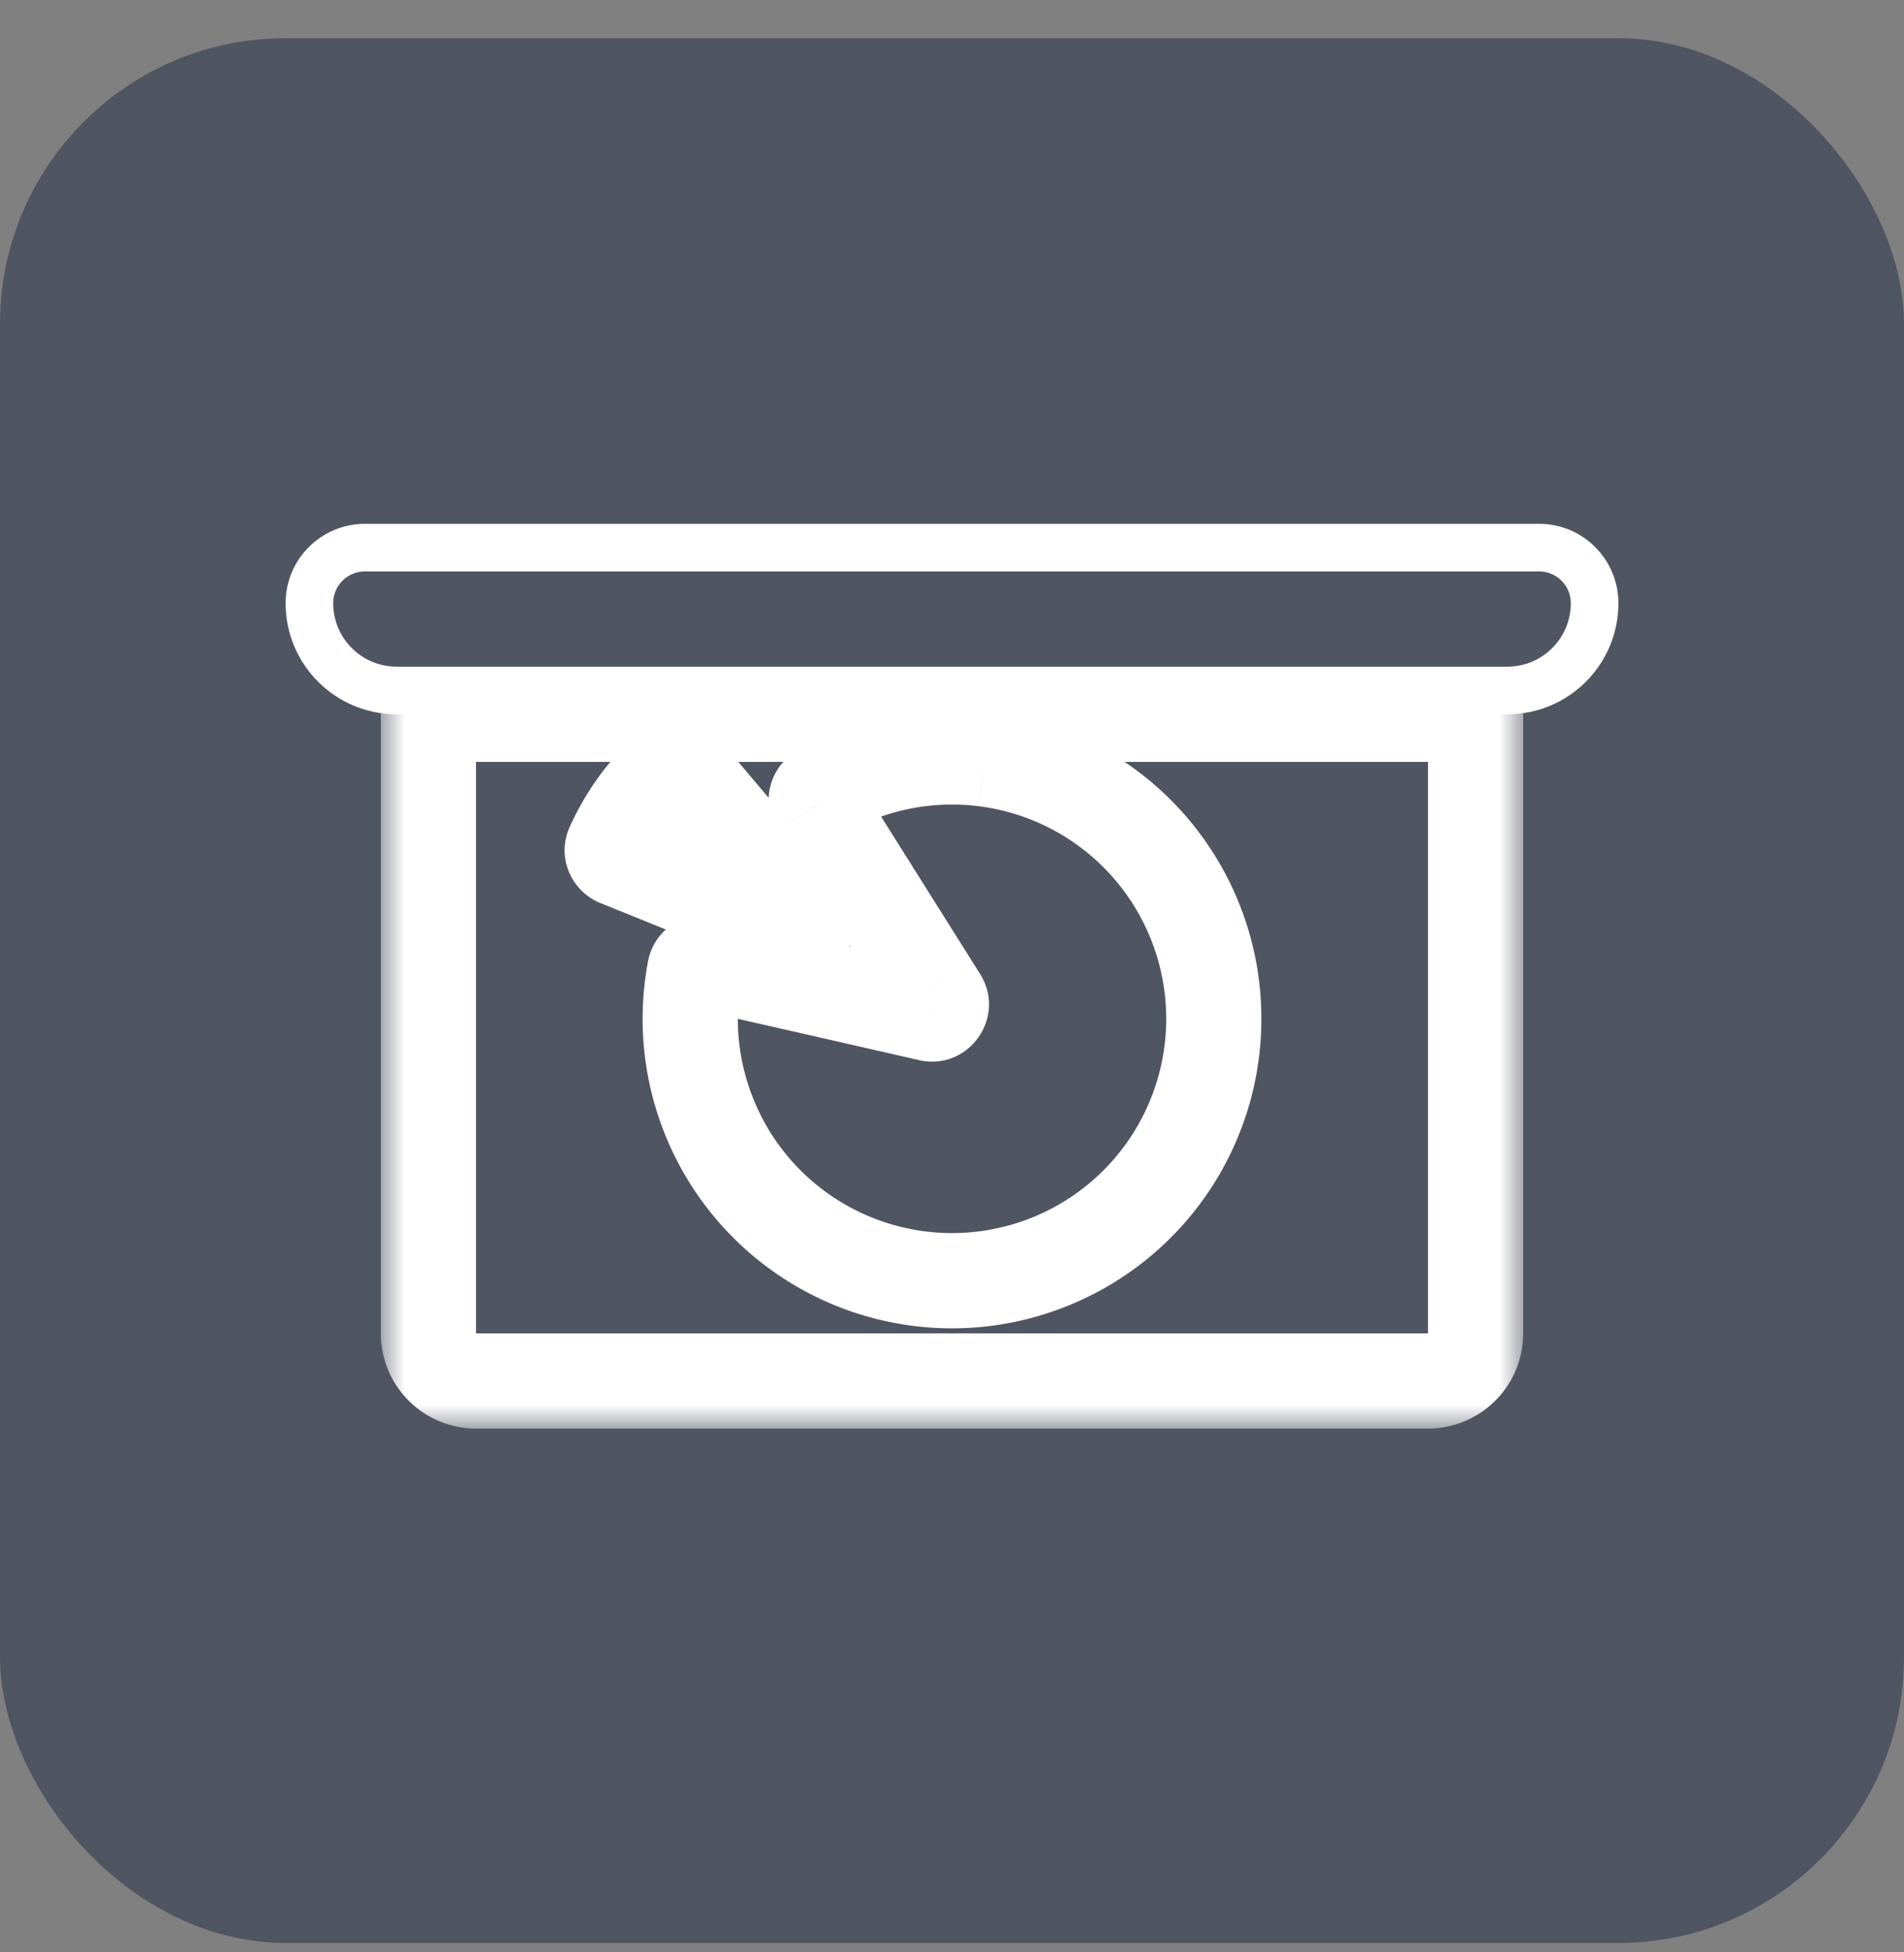 <?xml version="1.0" encoding="UTF-8"?> <svg xmlns="http://www.w3.org/2000/svg" width="40" height="41" fill="none"><rect width="100%" height="100%" fill="#808080" stroke="none"/><rect y=".802" width="40" height="40" rx="6" fill="#505562"></rect><mask id="a" maskUnits="userSpaceOnUse" x="8" y="14" width="24" height="16" fill="#000"><path fill="#fff" d="M8 14h24v16H8z"></path><path fill-rule="evenodd" clip-rule="evenodd" d="M9 15h22v13a1 1 0 0 1-1 1H10a1 1 0 0 1-1-1V15zm8.178 1.909a.194.194 0 0 1 .065-.273 5.5 5.5 0 1 1-2.646 3.733.195.195 0 0 1 .235-.151l4.697 1.07a.2.2 0 0 0 .214-.302l-2.564-4.078zm-4.298.869c-.046.1.004.217.107.258l3.703 1.495c.193.078.362-.155.228-.314l-2.576-3.052a.194.194 0 0 0-.28-.02 5 5 0 0 0-1.182 1.633z"></path></mask><path d="M31 15h1v-1h-1v1zM9 15v-1H8v1h1zm8.243 1.636.502.865-.502-.865zm-.064.273-.847.532.846-.532zm3.511-.97-.125.992.125-.993zm3.305 1.676.727-.687-.727.687zm.492 6.961-.816-.578.816.578zm-6.731 1.84-.409.913.409-.913zm-2.676-2.564-.895.447.895-.447zm-.483-3.483-.983-.187.982.187zm.235-.151-.222.975.222-.975zm4.697 1.07-.222.975.222-.975zm.214-.302-.847.533.847-.533zm-6.756-2.95.374-.927-.374.927zm-.107-.258.911.41-.911-.41zm3.81 1.753.374-.927-.374.927zm.228-.314-.764.645.764-.645zm-2.576-3.052.764-.645-.764.645zm-.28-.02.676.737-.675-.738zM31 14H9v2h22v-2zm1 14V15h-2v13h2zm-2 2a2 2 0 0 0 2-2h-2v2zm-20 0h20v-2H10v2zm-2-2a2 2 0 0 0 2 2v-2H8zm0-13v13h2V15H8zm8.742.77a1.194 1.194 0 0 0-.41 1.67l1.693-1.064a.806.806 0 0 1-.28 1.125l-1.003-1.73zm4.074-.824a6.5 6.5 0 0 0-4.074.825l1.002 1.73a4.5 4.5 0 0 1 2.82-.57l.252-1.985zm3.906 1.982a6.501 6.501 0 0 0-3.906-1.982l-.251 1.985a4.5 4.5 0 0 1 2.704 1.371l1.453-1.374zm1.762 4.01a6.5 6.5 0 0 0-1.762-4.01l-1.453 1.374a4.5 4.5 0 0 1 1.22 2.776l1.995-.14zm-1.181 4.216a6.5 6.5 0 0 0 1.18-4.217l-1.994.141a4.5 4.5 0 0 1-.818 2.92l1.632 1.156zm-3.589 2.51a6.5 6.5 0 0 0 3.589-2.51l-1.632-1.156a4.5 4.5 0 0 1-2.484 1.738l.527 1.929zm-4.367-.335a6.5 6.5 0 0 0 4.367.336l-.527-1.93a4.5 4.5 0 0 1-3.023-.232l-.817 1.826zm-3.162-3.03a6.5 6.5 0 0 0 3.162 3.03l.817-1.826a4.5 4.5 0 0 1-2.19-2.097l-1.79.893zm-.57-4.117a6.5 6.5 0 0 0 .57 4.117l1.79-.893a4.5 4.5 0 0 1-.396-2.85l-1.965-.374zm1.44-.94a1.195 1.195 0 0 0-1.44.94l1.964.374a.806.806 0 0 1-.969.637l.445-1.95zm4.696 1.07-4.696-1.07-.445 1.95 4.697 1.07.444-1.95zm-.855 1.207a.8.8 0 0 1 .855-1.206l-.444 1.95c1.042.237 1.852-.904 1.283-1.81l-1.694 1.066zm-2.564-4.078 2.564 4.078 1.694-1.065-2.565-4.078-1.693 1.065zm-2.97-.332c.399.161.629.639.43 1.08l-1.824-.823c-.29.643.04 1.354.645 1.598l.748-1.855zm3.702 1.495-3.703-1.495-.748 1.855 3.703 1.495.748-1.855zm-.91 1.258c-.539-.638.137-1.57.91-1.258l-.748 1.855c1.16.468 2.173-.93 1.366-1.887l-1.528 1.29zm-2.576-3.052 2.576 3.052 1.528-1.29-2.576-3.052-1.528 1.29zm1.16.072a.806.806 0 0 1-1.16-.072l1.528-1.29a1.194 1.194 0 0 0-1.718-.114l1.35 1.476zm-.947 1.307a4 4 0 0 1 .947-1.307l-1.35-1.476a5.997 5.997 0 0 0-1.42 1.96l1.823.823z" fill="#fff" mask="url(#a)"></path><path d="M7.667 11.5c-.645 0-1.167.522-1.167 1.167 0 1.012.82 1.833 1.833 1.833h23.334c1.012 0 1.833-.82 1.833-1.833 0-.645-.522-1.167-1.167-1.167H7.667z" stroke="#fff"></path></svg> 